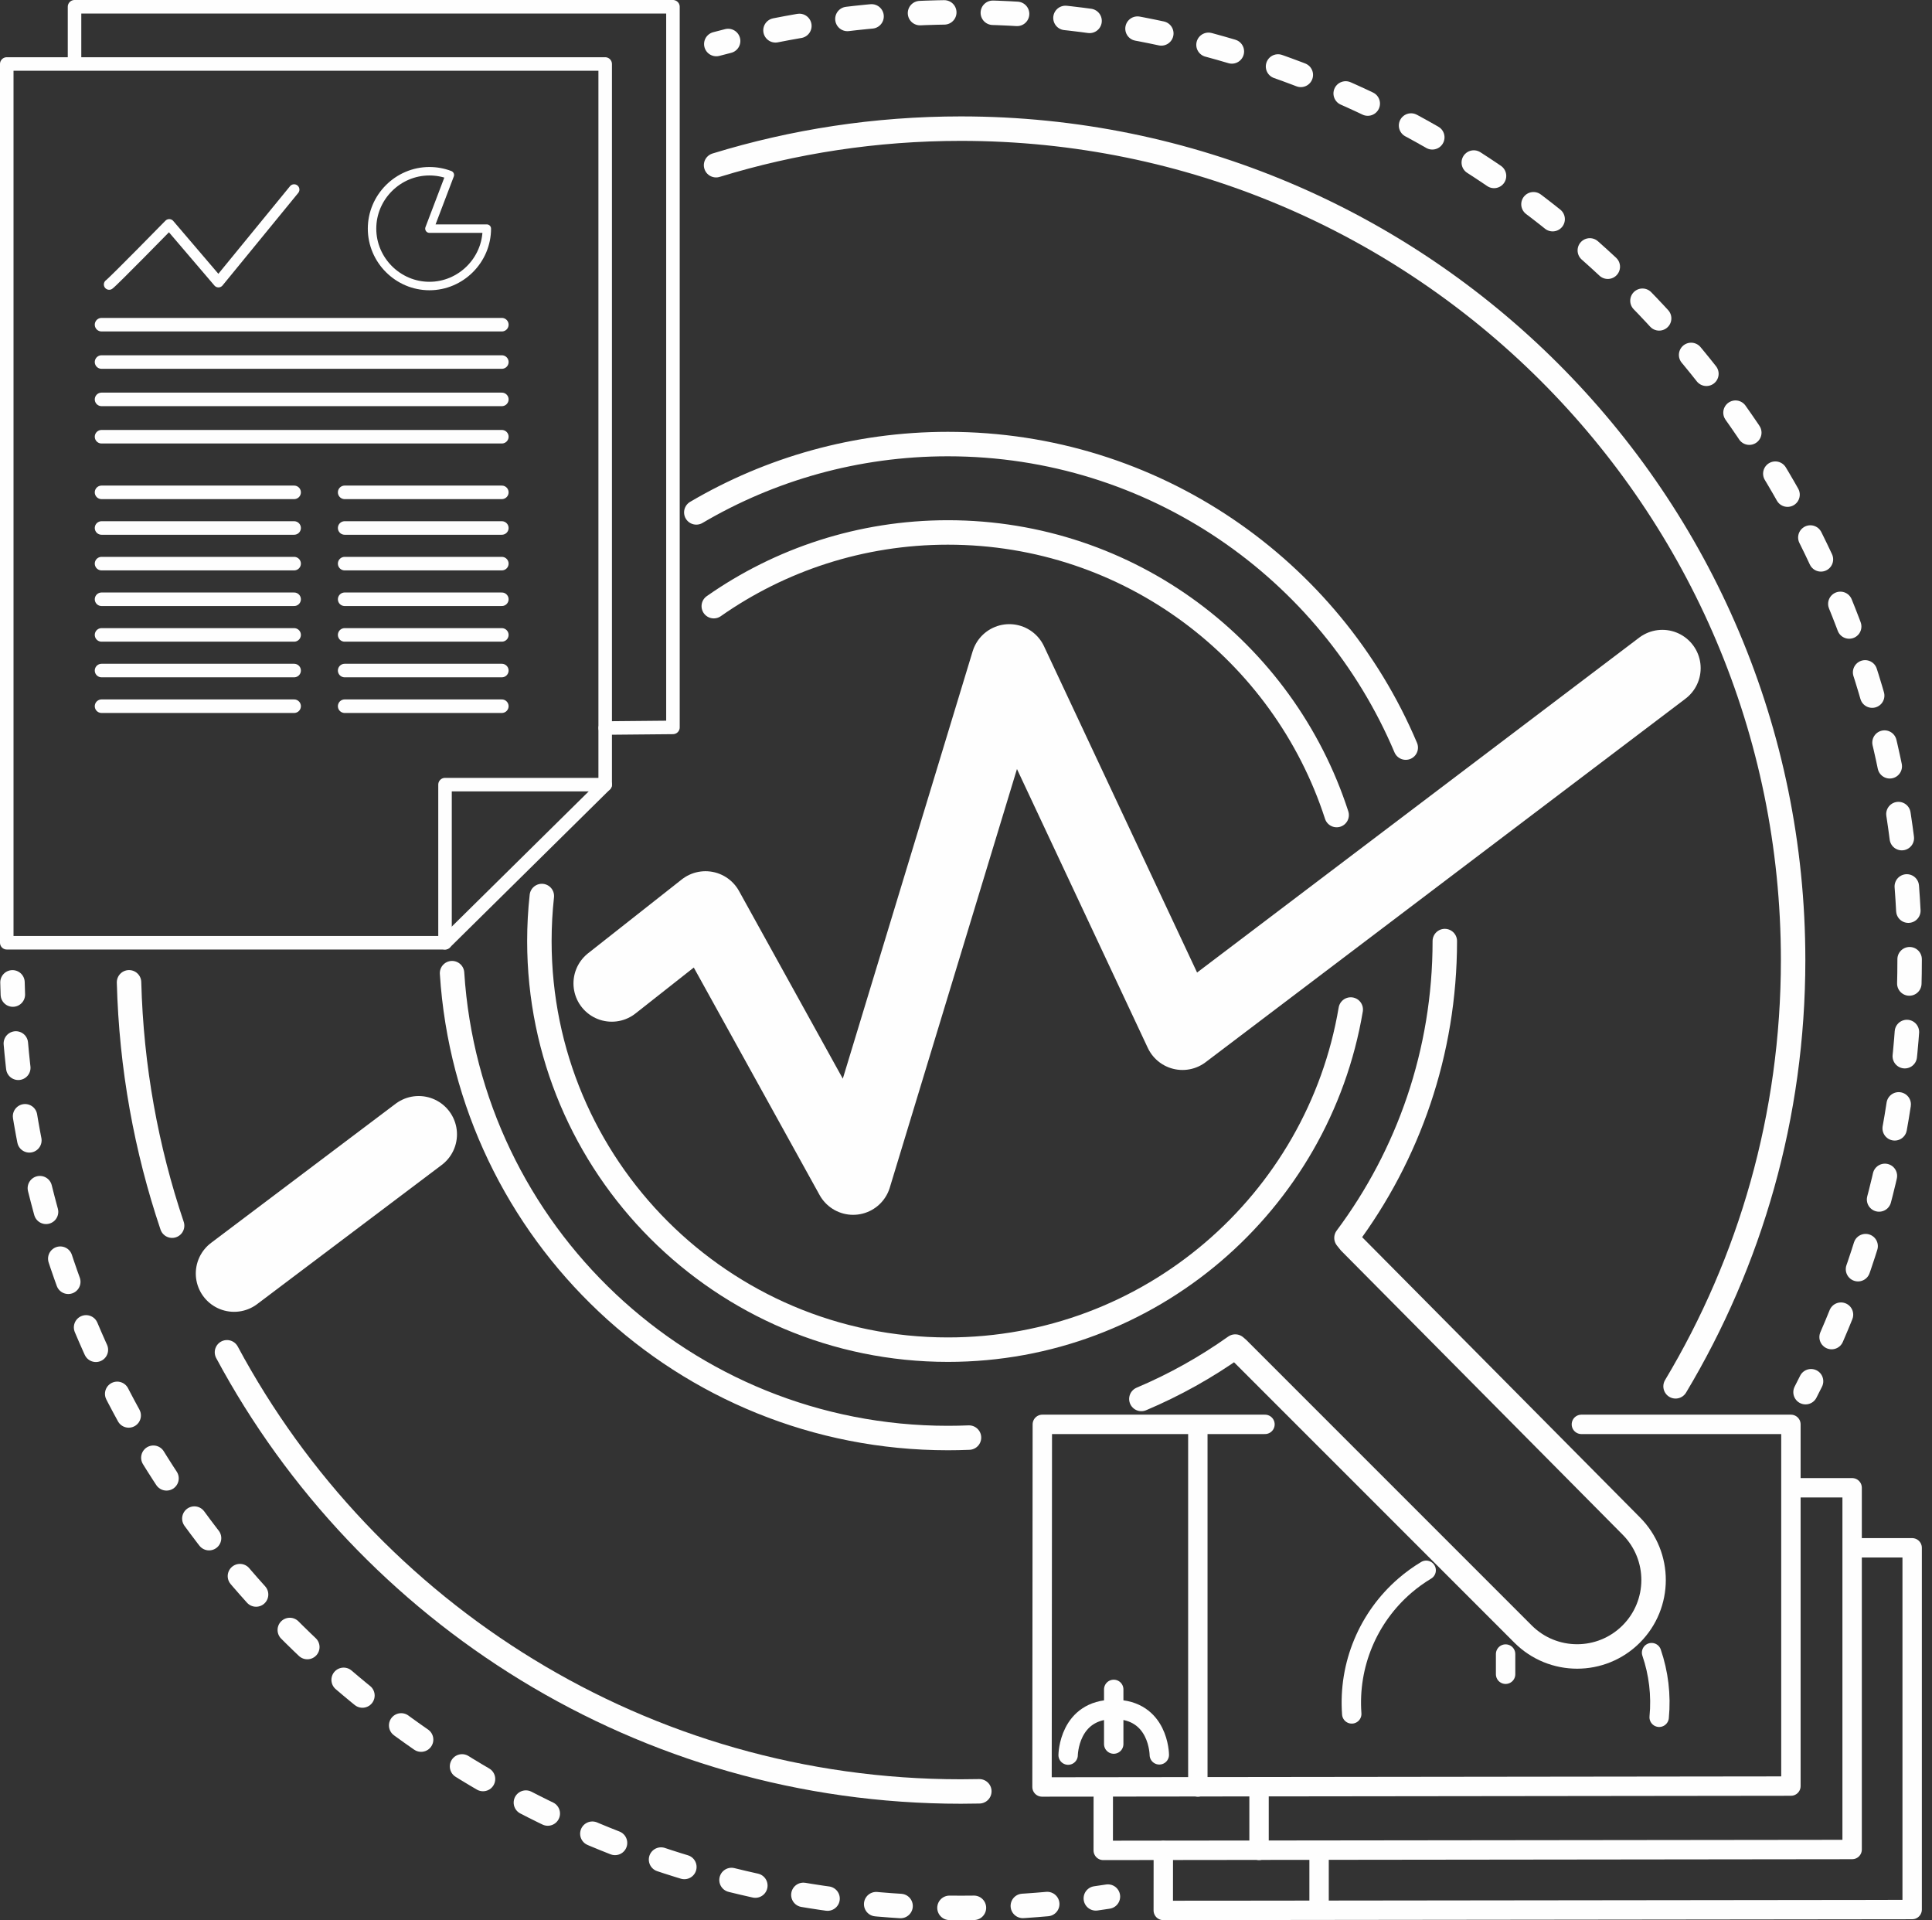<svg xmlns="http://www.w3.org/2000/svg" width="158" height="157" viewBox="0 0 158 157">
  <rect x="0" y="0" width="158" height="157" fill="#333333" stroke="none"/>
  <g fill="none" fill-rule="evenodd" stroke="#FEFEFE" stroke-linecap="round" stroke-linejoin="round">
    <path stroke-width="2" d="M58.579,3.601 C58.901,3.515 59.224,3.432 59.547,3.351"/>
    <path stroke-dasharray="1.986 3.971" stroke-width="2" d="M63.42,2.48 C68.325,1.509 73.396,1 78.585,1 C121.434,1 156.17,35.698 156.17,78.5 C156.17,90.164 153.591,101.225 148.971,111.146"/>
    <path stroke-width="2" d="M148.109 112.937C147.961 113.236 147.81 113.533 147.658 113.83M90.606 155.075C90.277 155.126 89.947 155.175 89.617 155.221"/>
    <path stroke-dasharray="2.001 4.002" stroke-width="2" d="M85.643,155.684 C83.318,155.893 80.964,156 78.585,156 C37.356,156 3.639,123.877 1.147,83.32"/>
    <path stroke-width="2" d="M1.051 81.321C1.039 80.988 1.029 80.655 1.021 80.322M58.561 13.508C64.892 11.564 71.616 10.518 78.584 10.518 116.171 10.518 146.642 40.954 146.642 78.5 146.642 91.239 143.133 103.161 137.029 113.353M14.075 100.217C11.959 93.944 10.735 87.26 10.553 80.319M80.09 146.466C79.59 146.477 79.088 146.483 78.585 146.483 52.609 146.483 30.032 131.945 18.562 110.57"/>
    <path stroke-width="2" d="M58.373 49.563C63.795 45.764 70.398 43.536 77.521 43.536 92.378 43.536 104.97 53.233 109.312 66.643M110.464 82.543C107.801 98.33 94.065 110.355 77.521 110.355 59.069 110.355 44.111 95.397 44.111 76.945 44.111 75.7 44.179 74.472 44.312 73.263"/>
    <path stroke-width="2" d="M56.944 41.897C62.979 38.346 70.012 36.309 77.521 36.309 94.352 36.309 108.794 46.543 114.963 61.128M79.245 117.545C78.673 117.568 78.099 117.581 77.521 117.581 55.961 117.581 38.322 100.79 36.969 79.57M118.157 76.946C118.157 86.044 115.167 94.443 110.116 101.216L110.402 101.574 133.418 124.786C135.842 127.23 135.834 131.175 133.4 133.609 130.958 136.051 126.999 136.051 124.557 133.609L101.23 110.282 101.02 110.102C98.638 111.794 96.066 113.234 93.342 114.386"/>
    <path stroke-width="6.266" d="M19.145,104.128 L34.239,92.75"/>
    <polyline stroke-width="6.266" points="50.032 80.406 57.695 74.368 69.769 96.197 82.541 54.167 96.705 84.353 135.948 54.632"/>
    <polygon stroke-width="1.106" points="36.395 77.084 .553 77.084 .553 5.232 49.492 5.232 49.492 64.155"/>
    <polyline stroke-width="1.106" points="6.095 4.941 6.095 .553 55.034 .553 55.034 59.476 49.497 59.527"/>
    <polyline stroke-width="1.106" points="49.492 64.156 36.394 64.156 36.394 77.085"/>
    <path stroke-width="1.106" d="M8.304 26.548L41.041 26.548M8.304 29.602L41.041 29.602M8.304 32.656L41.041 32.656M8.304 35.709L41.041 35.709M8.304 40.257L24.054 40.257M28.186 40.257L41.04 40.257M8.304 43.171L24.054 43.171M28.186 43.171L41.04 43.171M8.304 46.085L24.054 46.085M28.186 46.085L41.04 46.085M8.304 48.999L24.054 48.999M28.186 48.999L41.04 48.999M8.304 51.913L24.054 51.913M28.186 51.913L41.04 51.913M8.304 54.827L24.054 54.827M28.186 54.827L41.04 54.827M8.304 57.742L24.054 57.742M28.186 57.742L41.04 57.742"/>
    <path stroke-width=".869" d="M8.928,23.26 C9.223,23.064 13.839,18.35 13.839,18.35 L17.865,23.064 L24.052,15.502"/>
    <path stroke-width=".692" d="M35.119,18.694 L39.812,18.694 C39.812,21.268 37.693,23.387 35.119,23.387 C32.544,23.387 30.426,21.268 30.426,18.694 C30.426,16.12 32.544,14.001 35.119,14.001 C35.689,14.001 36.255,14.105 36.788,14.308 L35.119,18.694 Z"/>
    <polyline stroke-width="1.586" points="129.327 116.463 146.462 116.463 146.462 146.039 85.217 146.112 85.242 116.463 103.45 116.463"/>
    <path stroke-width="1.586" d="M97.96 146.113L97.96 116.704M123.129 135.243L123.129 136.895M87.352 143.506C87.352 143.506 87.394 139.767 91.091 139.767 94.788 139.767 94.809 143.485 94.809 143.485M91.081 138.133L91.081 142.604M135.067 135.128C135.638 136.796 135.862 138.594 135.688 140.413M110.547 140.138C110.25 136.111 111.897 132.232 114.894 129.651 115.431 129.188 116.012 128.767 116.633 128.394"/>
    <polyline stroke-width="1.586" points="146.47 121.648 151.468 121.648 151.468 151.225 90.223 151.297 90.227 146.41"/>
    <path stroke-width="1.586" d="M102.966,151.297 L102.966,146.464"/>
    <polyline stroke-width="1.586" points="151.586 126.557 156.377 126.557 156.377 156.134 95.133 156.206 95.137 151.306"/>
    <path stroke-width="1.586" d="M107.875,156.031 L107.875,151.416"/>
  </g>
</svg>
